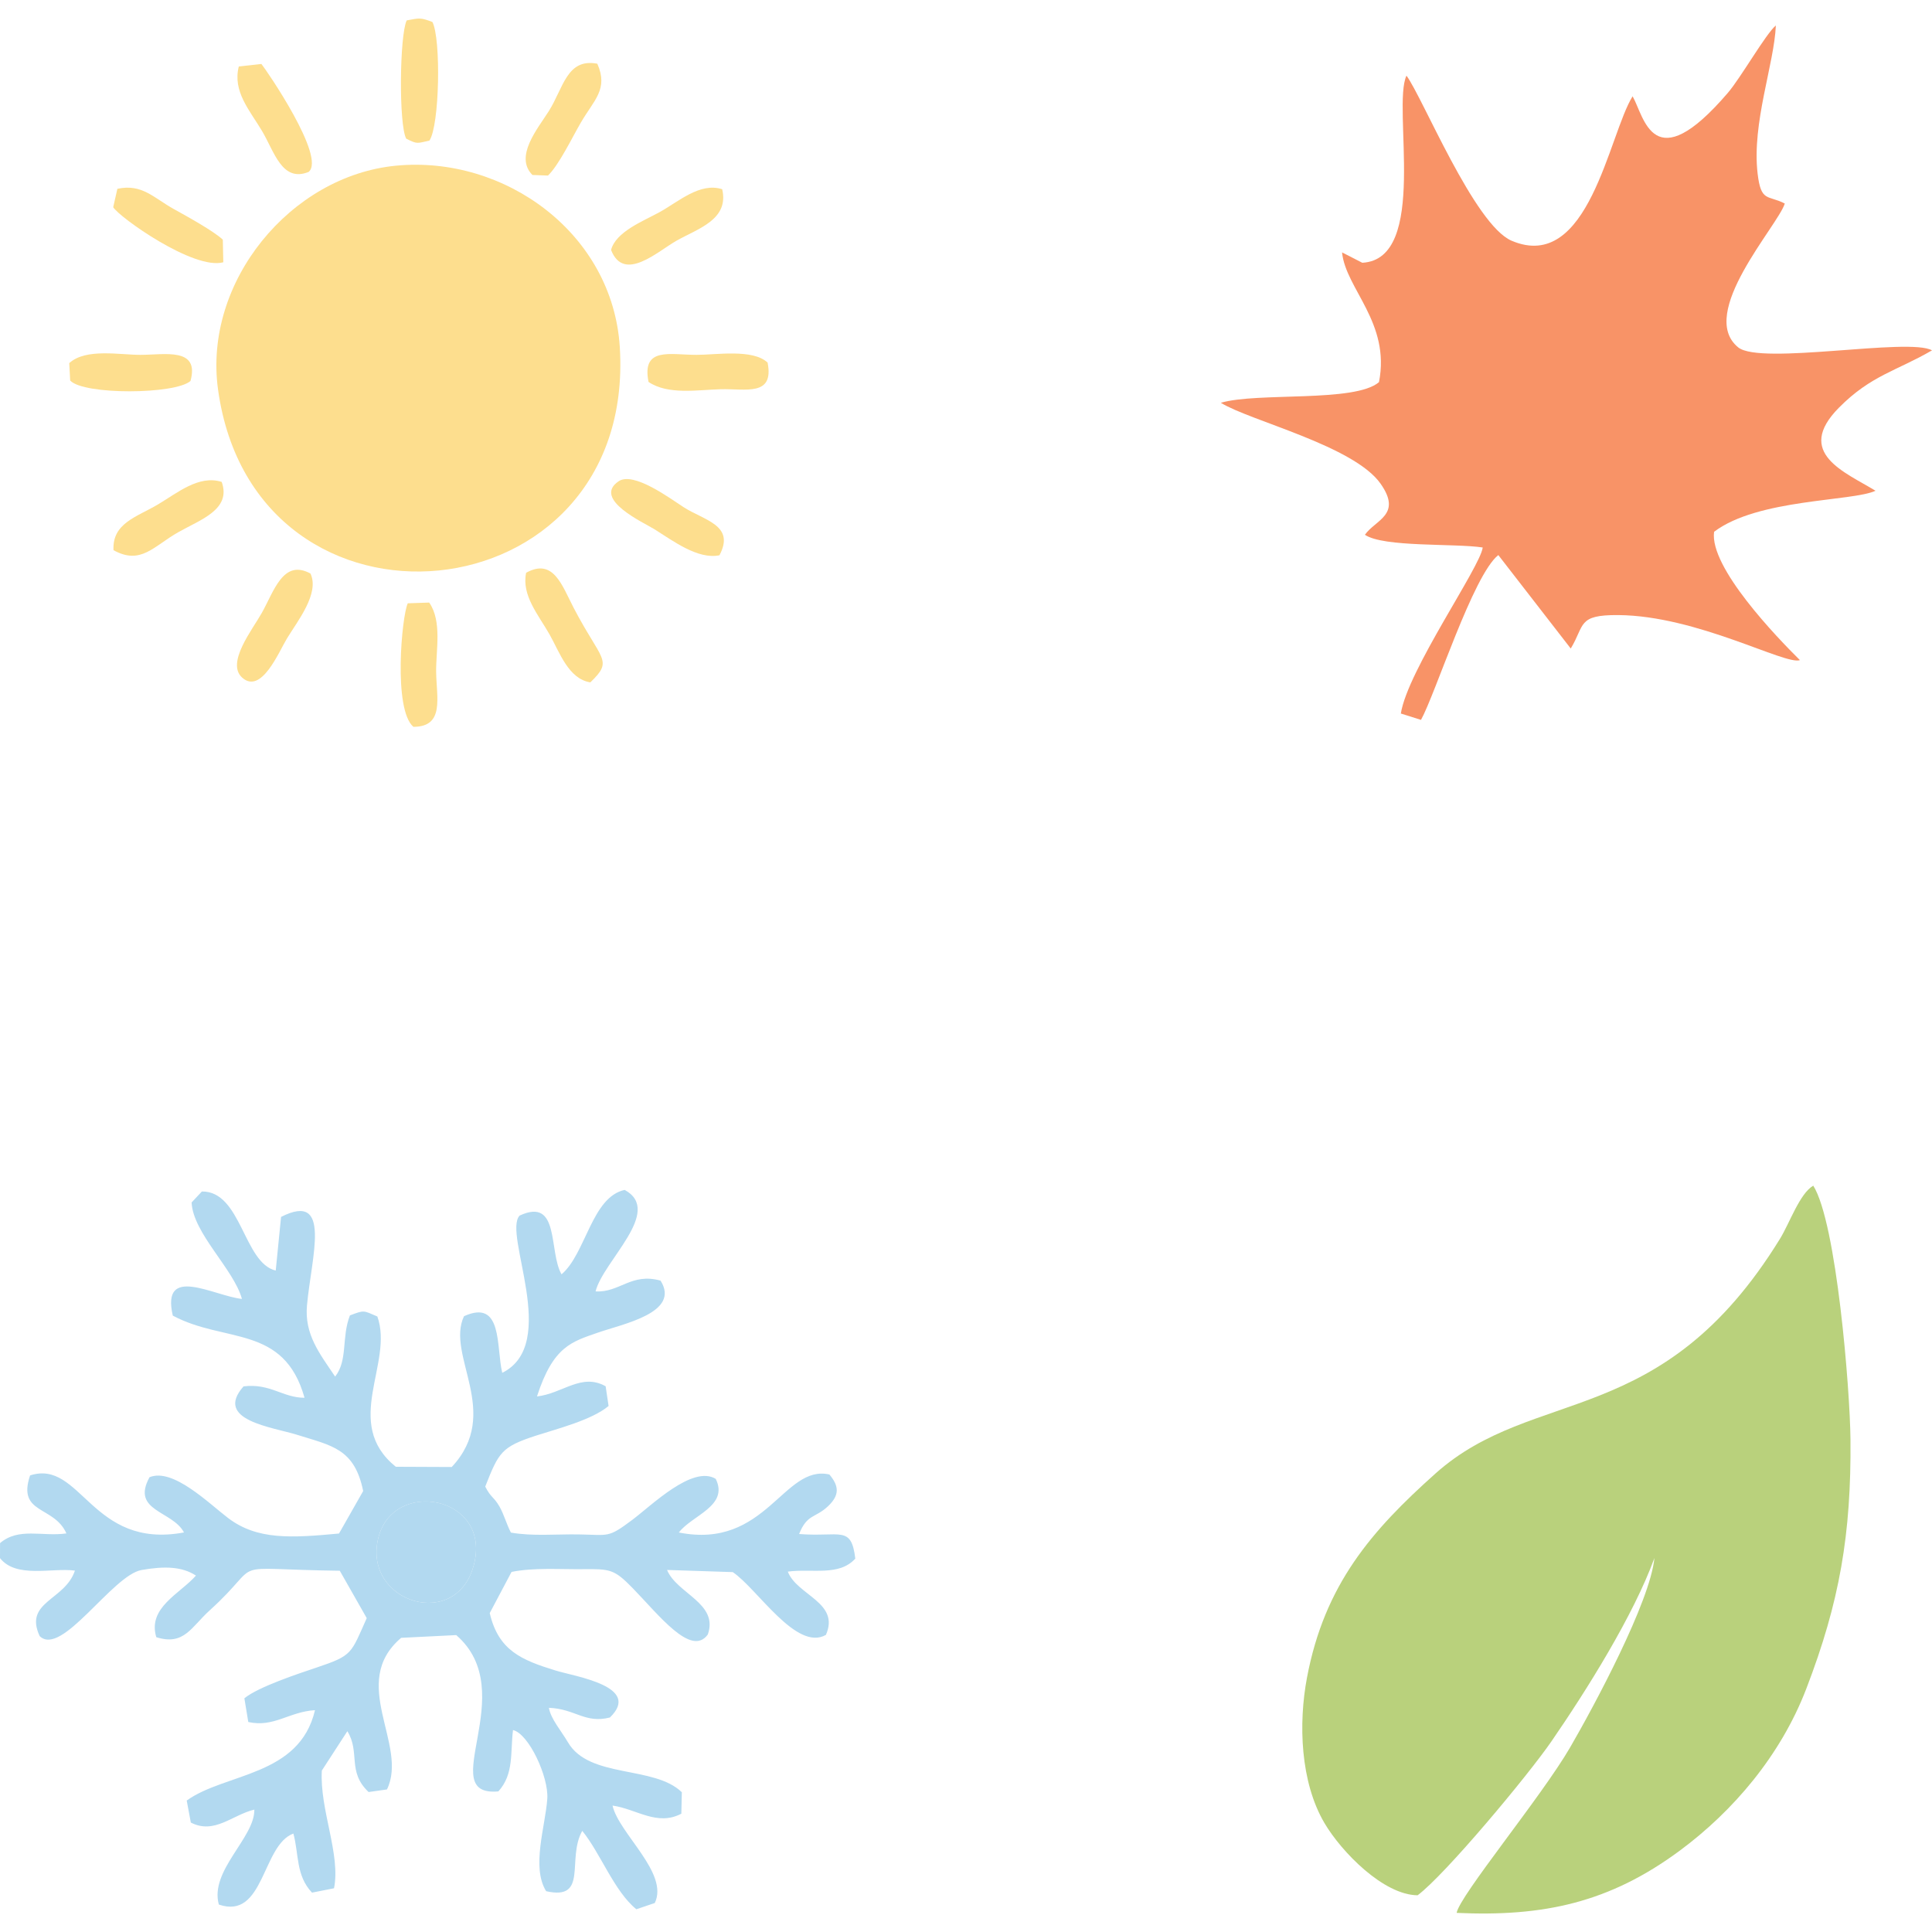 <?xml version="1.0" encoding="UTF-8"?>
<!DOCTYPE svg PUBLIC "-//W3C//DTD SVG 1.1//EN" "http://www.w3.org/Graphics/SVG/1.1/DTD/svg11.dtd">
<!-- Creator: CorelDRAW -->
<svg xmlns="http://www.w3.org/2000/svg" xml:space="preserve" width="25.4mm" height="25.4mm" version="1.1" style="shape-rendering:geometricPrecision; text-rendering:geometricPrecision; image-rendering:optimizeQuality; fill-rule:evenodd; clip-rule:evenodd"
viewBox="0 0 395.05 395.05"
 xmlns:xlink="http://www.w3.org/1999/xlink"
 xmlns:xodm="http://www.corel.com/coreldraw/odm/2003">
 <defs>
  <style type="text/css">
   <![CDATA[
    .fil5 {fill:none}
    .fil3 {fill:#B2D9F0}
    .fil4 {fill:#B9D17C}
    .fil2 {fill:#F89367}
    .fil0 {fill:#FDDE8E}
    .fil1 {fill:#FDDE8E}
   ]]>
  </style>
 </defs>
 <g id="Слой_x0020_1">
  <g id="_1935746667216">
   <g>
    <g>
     <path class="fil0" d="M44.58 79.62c7.5,54.53 85.55,47.07 82.16,-8.57 -1.42,-23.31 -23.52,-39.32 -45.78,-37.17 -21.54,2.08 -39.41,23.74 -36.38,45.74z"/>
     <path class="fil1" d="M87.81 28.74c2.08,-3.08 2.39,-20.81 0.61,-24.24 -2.49,-0.96 -2.67,-0.8 -5.26,-0.33 -1.46,3.07 -1.64,21.33 -0.1,24.18 2.3,1.18 2.23,0.95 4.74,0.4z"/>
     <path class="fil1" d="M14.36 77.82c2.81,2.98 21.49,2.84 24.59,0.08 1.91,-6.92 -5.27,-5.35 -10.2,-5.34 -4.29,0.01 -11.19,-1.4 -14.59,1.69l0.19 3.57z"/>
     <path class="fil1" d="M142.41 72.56c-5.42,0 -11.24,-1.69 -9.8,5.54 4.02,2.69 9.97,1.62 14.74,1.49 5.13,-0.14 10.97,1.54 9.61,-5.44 -3,-2.85 -10.47,-1.59 -14.55,-1.59z"/>
     <path class="fil1" d="M63.49 117.28c-5.6,-3.06 -7.46,3.61 -9.97,8.07 -1.89,3.37 -7.34,10.2 -4.01,13.2 3.92,3.53 7.52,-5.29 9.18,-8.02 2.13,-3.51 6.7,-9.18 4.8,-13.24z"/>
     <path class="fil1" d="M84.53 148.62c6.44,-0.01 4.71,-6 4.65,-11.25 -0.05,-4.37 1.25,-10.34 -1.42,-14.16l-4.38 0.15c-1.23,2.59 -3.01,21.71 1.15,25.26z"/>
     <path class="fil1" d="M112.04 35.91c2.27,-2.19 5,-7.88 6.72,-10.83 2.71,-4.66 5.68,-6.83 3.38,-12.05 -6.23,-1.2 -6.95,4.99 -9.92,9.69 -2.27,3.59 -7.1,9.28 -3.35,13.06l3.18 0.12z"/>
     <path class="fil1" d="M112.43 129.84c2,3.54 3.81,8.98 8.28,9.69 4.8,-4.62 2.27,-4.33 -3.44,-15.3 -2.36,-4.53 -4.11,-10.2 -9.69,-7.11 -0.96,4.65 2.51,8.58 4.85,12.71z"/>
     <path class="fil1" d="M126.49 98.41c-5.44,3.68 5.26,8.51 7.35,9.82 3.75,2.35 8.88,6.23 13.27,5.31 3.28,-6.16 -3.09,-7.1 -7.37,-9.86 -2.65,-1.71 -10.19,-7.34 -13.25,-5.27z"/>
     <path class="fil1" d="M53.57 26.77c2.54,4.26 4.08,10.57 9.53,8.39 3.66,-2.97 -8.71,-20.96 -9.65,-22.08l-4.62 0.51c-1.3,5.12 2.23,8.96 4.74,13.18z"/>
     <path class="fil1" d="M23.21 112.5c5.58,3.09 8.16,-0.79 13.25,-3.68 4.48,-2.55 10.91,-4.62 8.87,-10.28 -4.67,-1.49 -9.09,2.27 -13.04,4.61 -4.33,2.57 -9.37,3.82 -9.08,9.35z"/>
     <path class="fil1" d="M124.95 51.11c2.64,6.77 9.59,0.23 13.45,-1.93 4.42,-2.47 10.71,-4.32 9.27,-10.49 -4.58,-1.47 -8.96,2.59 -12.88,4.73 -3.33,1.82 -8.87,3.98 -9.84,7.69z"/>
     <path class="fil1" d="M45.55 49c-1.87,-1.77 -7.43,-4.82 -9.95,-6.22 -4.22,-2.34 -6.56,-5.26 -11.6,-4.17l-0.85 3.76c1.18,2.01 16.45,12.92 22.51,11.26l-0.1 -4.62z"/>
    </g>
    <path class="fil2" d="M364.95 41.62c-3.46,-1.8 -4.87,-0.19 -5.56,-6.14 -1.21,-10.32 3.4,-22.36 3.73,-30.27 -2.03,1.67 -7.15,10.66 -9.8,13.76 -15.37,17.94 -17.09,4.91 -19.49,0.72 -4.86,7.76 -8.96,36.28 -24.75,29.53 -7.61,-3.25 -18.24,-29.4 -21.49,-33.75 -3,6.4 4.63,37.52 -9.03,38.26l-4.14 -2.12c0.73,7.45 9.94,14.36 7.55,26.53 -4.91,4.22 -24.8,2.02 -32.34,4.22 5.94,3.69 27.2,8.76 32.67,16.55 4.46,6.35 -1.04,7.36 -3.21,10.44 3.82,2.6 18.39,1.72 24.09,2.6 -0.48,3.98 -15.35,25.11 -16.74,33.95l4.12 1.3c2.93,-5.26 10.66,-29.65 15.81,-33.7l14.81 19.11c2.91,-4.8 1.32,-6.9 9.69,-6.84 16.18,0.11 34.27,10.32 37.17,9.21 -4.66,-4.61 -18.53,-18.97 -17.55,-26.24 8.95,-6.79 28.27,-6.18 33.01,-8.39 -6.14,-3.77 -16.67,-7.7 -7.48,-16.99 6.58,-6.64 11.79,-7.5 19.03,-11.72 -4.71,-2.67 -35.07,3.1 -39.63,-0.61 -8.47,-6.9 8.15,-24.89 9.53,-29.42z"/>
    <g>
     <path class="fil3" d="M97 319.55c-3.28,14.2 -22.81,8.24 -19.68,-4.94 2.95,-12.41 22.86,-8.8 19.68,4.94zm24.78 -55.48c1.54,-6.24 13.94,-16.41 5.95,-20.76 -6.74,1.45 -7.95,13.08 -12.91,17.26 -2.69,-4.66 -0.27,-15.86 -8.57,-12.01 -3.5,3.68 8.32,26.26 -3.55,32.15 -1.28,-5.27 0.17,-15.19 -7.82,-11.58 -3.8,8.02 7.86,19.74 -2.51,30.84l-11.44 -0.05c-11.06,-8.95 -0.35,-21.16 -3.77,-30.73 -2.91,-1.24 -2.61,-1.35 -5.61,-0.22 -1.76,4.54 -0.38,9.13 -3.02,12.51 -3.21,-4.75 -6.29,-8.62 -5.76,-14.54 0.89,-9.93 5.19,-23.44 -5.3,-18.11l-1.09 10.97c-6.58,-1.55 -7.01,-16.26 -15.1,-16.17l-2.1 2.24c0.27,6.29 8.64,13.66 10.29,19.73 -5.72,-0.6 -16.56,-7.13 -14.14,3.41 10.58,5.69 22.71,1.77 26.94,16.8 -4.41,0.02 -7.01,-3 -12.47,-2.33 -6.16,6.96 5.94,8.32 11.04,9.93 6.98,2.2 11.65,2.78 13.42,11.47l-4.94 8.69c-9.75,0.91 -16.72,1.36 -22.68,-3.17 -3.95,-3 -11.28,-10.32 -16.07,-8.34 -3.82,6.98 4.68,6.8 7.05,11.29 -18.97,3.53 -21.01,-15.04 -31.47,-11.66 -2.68,7.99 4.89,6.12 7.43,11.86 -4.95,0.7 -9.74,-1.29 -13.57,1.98l-0.01 3.07c3.34,4.2 10.56,1.93 15.32,2.55 -2.03,6.13 -10.48,6.32 -7.21,13.39 4.46,4.4 14.87,-12.46 20.84,-13.51 4.56,-0.8 8.22,-0.76 11.12,1.14 -3.3,3.74 -9.94,6.56 -8.11,12.6 5.68,1.78 7.11,-2.04 10.93,-5.5 11.72,-10.61 2.21,-8.39 26.59,-8.09l5.51 9.69c-3.27,7.31 -2.86,7.62 -10.24,10.1 -3.63,1.22 -11.93,3.95 -14.78,6.29l0.8 4.85c5.24,1.17 8.31,-2.1 13.64,-2.42 -3.19,13.59 -18.34,12.8 -26.23,18.48l0.84 4.5c4.83,2.48 8.44,-1.55 12.99,-2.65 0.09,5.77 -9.19,12.47 -7.26,19.42 9.31,3.19 8.8,-12.14 15.24,-14.52 1.14,4.11 0.47,8.58 3.81,12.08l4.5 -0.89c1.4,-6.95 -2.96,-16.08 -2.49,-24.07l5.22 -8.05c2.68,4.36 -0.09,8.25 4.34,12.44l3.76 -0.53c4.43,-9.15 -7.94,-21.77 2.9,-31l11.26 -0.56c13.49,11.68 -4.67,33.16 8.62,31.96 3.22,-3.57 2.42,-7.93 2.99,-12.54 3.24,0.76 7.31,9.6 7.01,14.03 -0.38,5.62 -3.31,13.99 -0.23,18.92 8.7,1.95 4.14,-6.6 7.38,-12.34 3.73,4.57 6.53,12.36 11.06,16.03l3.77 -1.28c2.95,-6.1 -7.36,-14.21 -8.64,-19.92 4.9,0.69 9.1,4.27 14.07,1.66l0.1 -4.39c-5.67,-5.52 -18.93,-2.75 -23.28,-10.2 -1.37,-2.34 -3.54,-4.82 -3.9,-7.06 5.42,0.21 7.35,3.27 12.47,1.98 6.59,-6.36 -7.09,-8.37 -11.08,-9.6 -7.05,-2.16 -11.71,-4.12 -13.49,-11.75l4.46 -8.42c4.57,-0.91 9.71,-0.51 14.47,-0.56 5.74,-0.06 6.51,-0 10.31,3.89 5.29,5.42 11.96,14.17 15.35,9.47 2.26,-6.4 -6.34,-8.34 -8.33,-13.2l13.43 0.44c5.01,3.35 13,16.28 19.05,12.84 2.93,-6.64 -5.93,-8.08 -7.79,-12.94 4.99,-0.67 10.47,1.01 13.8,-2.66 -0.83,-6.9 -3.05,-4.36 -11.49,-5.03 1.65,-4.13 3.26,-3.2 5.88,-5.65 2.5,-2.34 2.24,-4.23 0.31,-6.52 -9.4,-2.13 -12.93,15.41 -30.78,11.86 2.66,-3.52 10.28,-5.4 7.54,-10.97 -4.75,-2.86 -13.08,5.41 -17.09,8.41 -5.03,3.77 -4.72,3.04 -11.06,2.95 -4.55,-0.06 -9.32,0.4 -13.73,-0.37 -0.89,-1.69 -1.42,-3.73 -2.34,-5.33 -1.19,-2.05 -1.74,-1.77 -2.91,-4.08 2.78,-7.03 3.29,-8.11 10.42,-10.43 4.25,-1.38 11.35,-3.16 14.8,-6.05l-0.6 -4.03c-4.96,-2.78 -8.77,1.48 -14.04,2.08 3.31,-10.27 7.12,-11.18 12.43,-13.04 5.15,-1.8 16.97,-4.07 12.84,-10.64 -5.99,-1.68 -8.38,2.49 -13.28,2.2z"/>
     <path class="fil3" d="M97 319.55c3.18,-13.75 -16.73,-17.36 -19.68,-4.94 -3.13,13.18 16.4,19.14 19.68,4.94z"/>
    </g>
    <path class="fil4" d="M297.85 391.14c17.69,0.81 31.22,-2.05 45.66,-12.75 10.94,-8.11 20.6,-19.47 25.82,-33.04 6.85,-17.8 9.22,-31.7 9.05,-51.03 -0.09,-10.1 -2.84,-44.32 -7.61,-51.88 -2.78,1.62 -4.82,7.64 -6.8,10.86 -24.21,39.34 -50.24,29.96 -70.43,47.98 -13.11,11.71 -22.7,22.74 -26.29,41.75 -1.78,9.44 -1.36,21.36 3.57,29.74 3.46,5.88 12.07,14.72 19.05,14.77 5.64,-4.2 22.61,-24.55 27.37,-31.48 7.15,-10.38 16.79,-25.75 21.05,-37.48 -0.87,8.94 -12.34,30.3 -17.27,38.78 -5.81,10 -22.62,30.34 -23.17,33.78z"/>
   </g>
   <rect class="fil5" x="1.95" width="391.14" height="395.05"/>
  </g>
 </g>
</svg>
